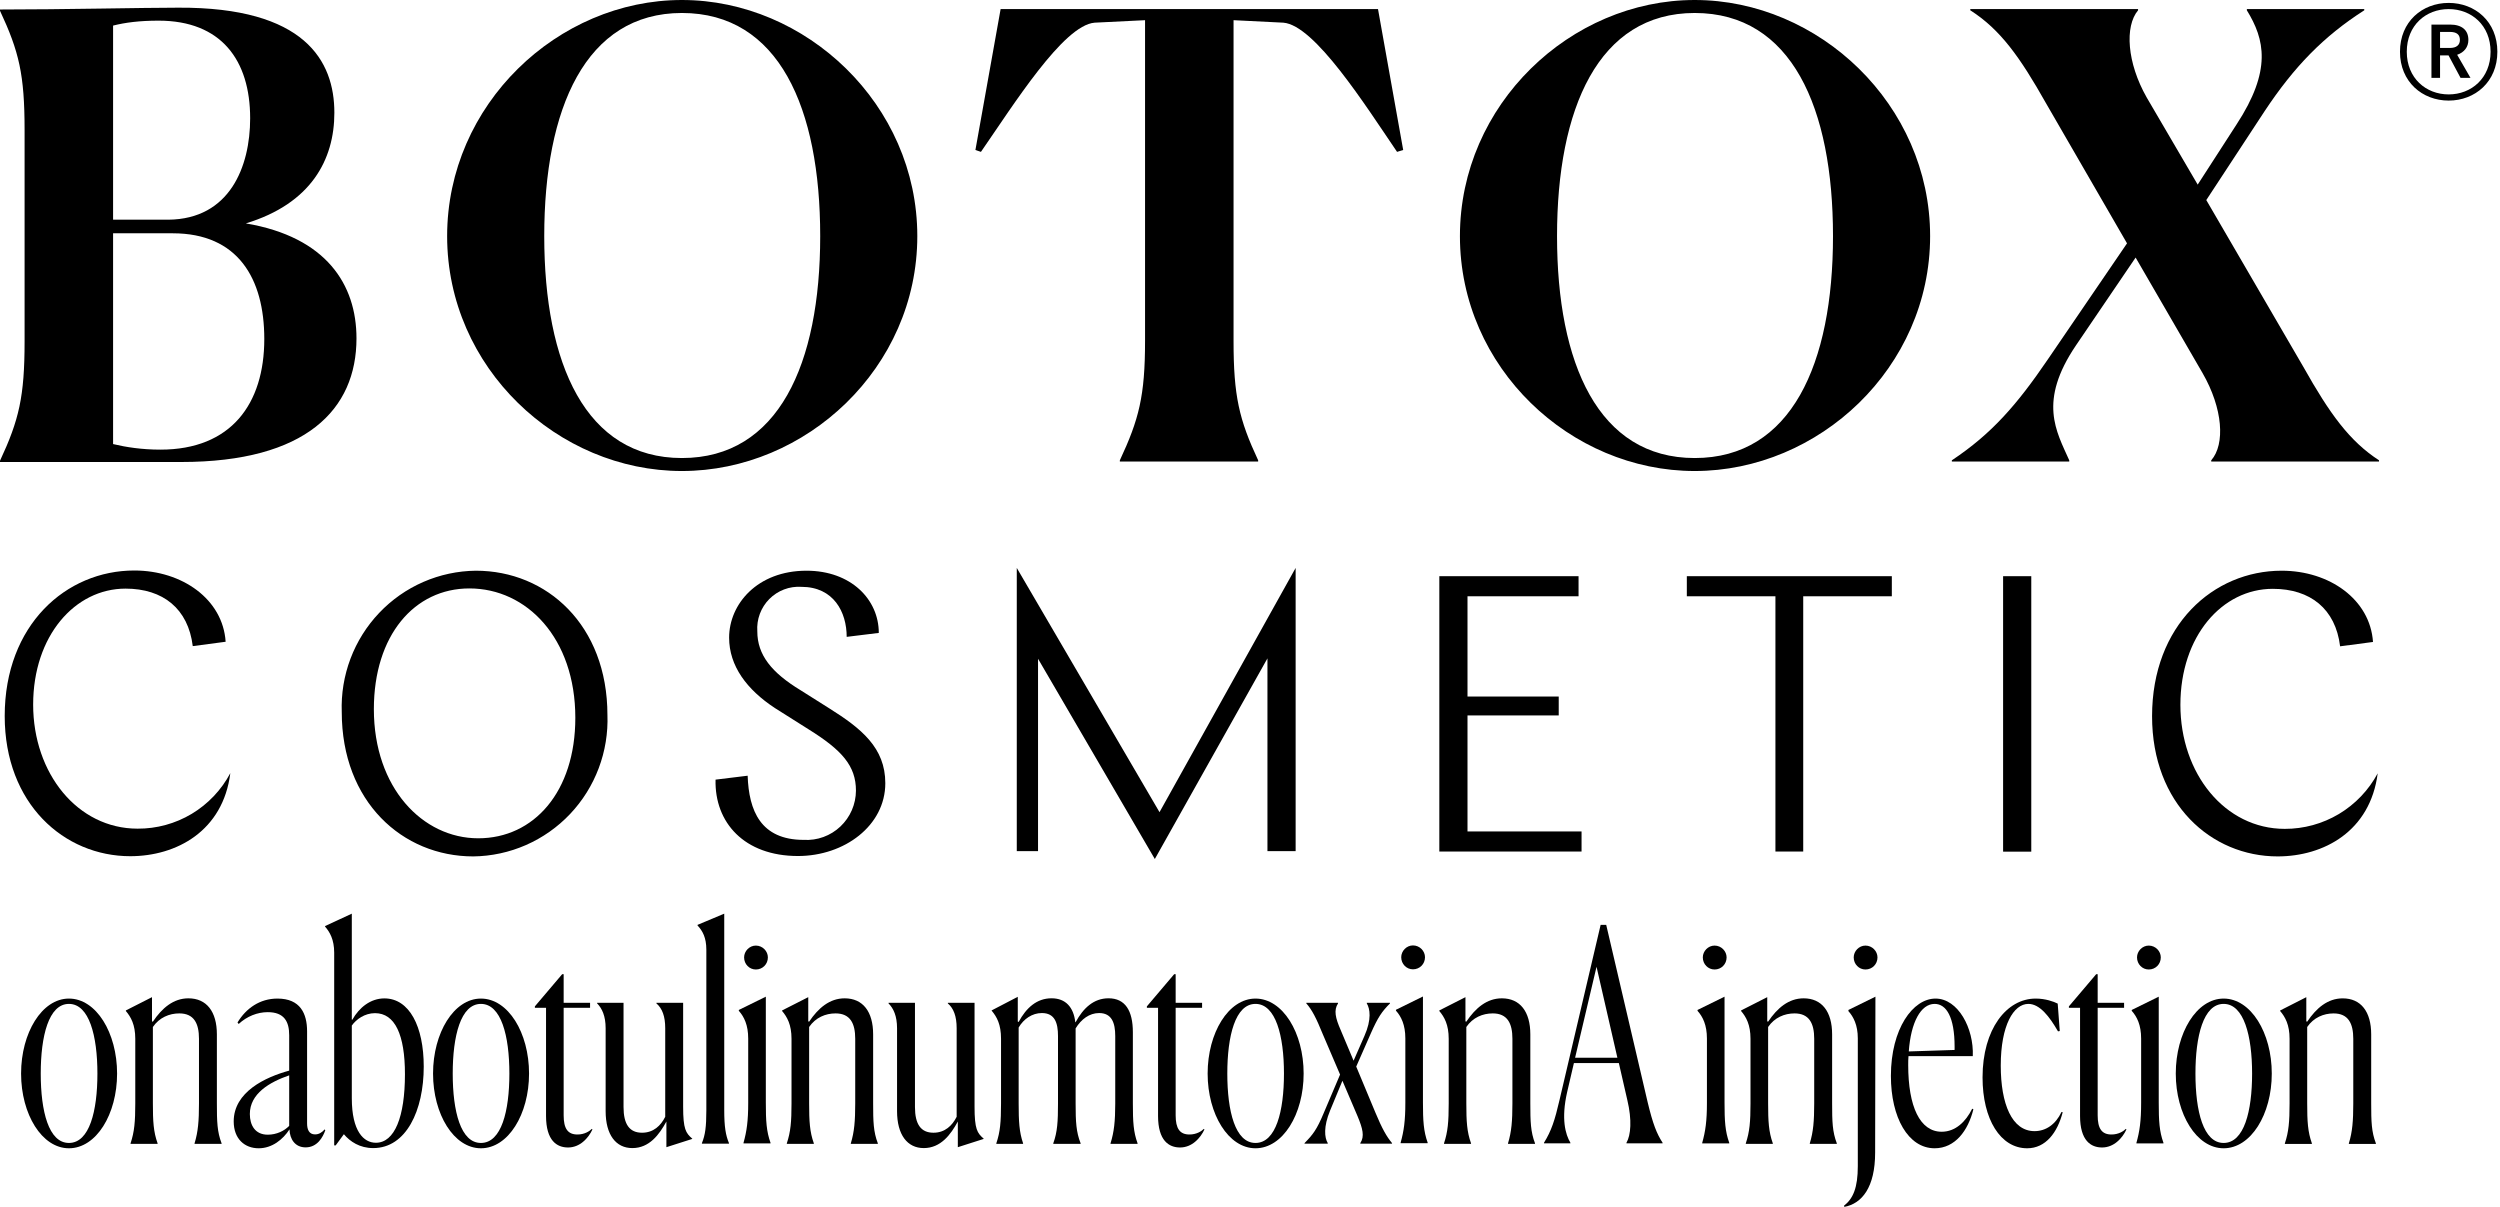 <?xml version="1.0" encoding="UTF-8"?>
<svg xmlns="http://www.w3.org/2000/svg" width="145" height="70" viewBox="0 0 145 70" fill="none">
  <g clip-path="url(#clip0_740_4426)">
    <path d="M132.523 66.347V66.313C132.744 65.645 132.795 65.063 132.795 64.001V60.251C132.795 59.429 132.54 58.983 132.25 58.641V58.607L133.766 57.836V59.24L133.817 59.257C134.344 58.47 135.008 57.905 135.877 57.905C136.933 57.905 137.529 58.675 137.529 59.994V63.984C137.529 65.063 137.546 65.645 137.801 66.313V66.347H136.234V66.313C136.439 65.645 136.49 65.011 136.49 64.001V60.251C136.49 59.36 136.2 58.778 135.349 58.778C134.77 58.778 134.191 59.018 133.817 59.566V63.984C133.817 65.046 133.851 65.645 134.089 66.313V66.347H132.523Z" fill="black"></path>
    <path d="M128.971 66.6C127.404 66.6 126.195 64.63 126.195 62.267C126.195 59.904 127.404 57.917 128.971 57.917C130.554 57.917 131.763 59.904 131.763 62.267C131.763 64.63 130.554 66.6 128.971 66.6ZM128.971 66.291C130.163 66.291 130.622 64.442 130.622 62.267C130.622 60.075 130.146 58.226 128.971 58.226C127.796 58.226 127.336 60.092 127.336 62.267C127.336 64.459 127.796 66.291 128.971 66.291Z" fill="black"></path>
    <path d="M124.628 56.231C124.254 56.231 123.947 55.923 123.947 55.529C123.947 55.169 124.254 54.844 124.628 54.844C125.02 54.844 125.326 55.169 125.326 55.529C125.326 55.923 125.02 56.231 124.628 56.231ZM123.913 66.318V66.283C124.1 65.615 124.186 65.016 124.186 63.972V60.238C124.186 59.451 123.947 58.971 123.641 58.629V58.577L125.207 57.807V63.954C125.207 65.016 125.241 65.615 125.48 66.283V66.318H123.913Z" fill="black"></path>
    <path d="M123.333 65.509C123.095 66.023 122.601 66.554 121.92 66.554C121.273 66.554 120.643 66.16 120.643 64.722V58.454H119.996V58.369L121.58 56.502H121.665V58.163H123.197V58.454H121.665V64.688C121.665 65.458 121.903 65.801 122.465 65.801C122.874 65.801 123.163 65.612 123.299 65.475L123.333 65.509Z" fill="black"></path>
    <path d="M119.569 64.493L119.637 64.51C119.33 65.692 118.649 66.6 117.576 66.6C116.027 66.6 114.988 64.922 114.988 62.49C114.988 59.681 116.385 57.917 118.07 57.917C118.632 57.917 119.109 58.089 119.347 58.209L119.466 59.801L119.364 59.818C118.87 58.962 118.309 58.226 117.644 58.226C116.793 58.226 116.044 59.459 116.044 61.805C116.044 64.031 116.691 65.606 118.002 65.606C118.666 65.606 119.228 65.213 119.569 64.493Z" fill="black"></path>
    <path d="M112.617 65.641C113.418 65.641 114.014 65.058 114.388 64.305L114.456 64.339C114.15 65.572 113.401 66.6 112.209 66.6C110.676 66.6 109.672 64.819 109.672 62.404C109.672 59.664 110.949 57.917 112.26 57.917C113.571 57.917 114.491 59.647 114.422 61.257H110.693C110.676 61.428 110.676 61.599 110.676 61.771C110.676 64.185 111.358 65.641 112.617 65.641ZM112.209 58.226C111.409 58.226 110.83 59.288 110.71 60.983L113.367 60.897V60.709C113.367 58.996 112.89 58.226 112.209 58.226Z" fill="black"></path>
    <path d="M108.196 56.231C107.822 56.231 107.515 55.923 107.515 55.529C107.515 55.169 107.822 54.844 108.196 54.844C108.588 54.844 108.894 55.169 108.894 55.529C108.894 55.923 108.588 56.231 108.196 56.231ZM106.97 69.999L106.953 69.931C107.481 69.52 107.753 68.886 107.753 67.636V60.221C107.753 59.451 107.498 58.971 107.209 58.646V58.577L108.775 57.807L108.758 66.849C108.758 68.869 107.992 69.811 106.97 69.999Z" fill="black"></path>
    <path d="M101.257 66.346V66.312C101.478 65.644 101.529 65.061 101.529 64V60.249C101.529 59.428 101.274 58.982 100.984 58.64V58.605L102.5 57.835V59.239L102.551 59.256C103.079 58.468 103.743 57.903 104.611 57.903C105.667 57.903 106.263 58.674 106.263 59.992V63.983C106.263 65.061 106.28 65.644 106.535 66.312V66.346H104.969V66.312C105.173 65.644 105.224 65.01 105.224 64V60.249C105.224 59.359 104.935 58.777 104.083 58.777C103.504 58.777 102.925 59.016 102.551 59.565V63.983C102.551 65.044 102.585 65.644 102.823 66.312V66.346H101.257Z" fill="black"></path>
    <path d="M99.445 56.231C99.07 56.231 98.763 55.923 98.763 55.529C98.763 55.169 99.07 54.844 99.445 54.844C99.836 54.844 100.143 55.169 100.143 55.529C100.143 55.923 99.836 56.231 99.445 56.231ZM98.729 66.318V66.283C98.917 65.615 99.002 65.016 99.002 63.972V60.238C99.002 59.451 98.763 58.971 98.457 58.629V58.577L100.023 57.807V63.954C100.023 65.016 100.058 65.615 100.296 66.283V66.318H98.729Z" fill="black"></path>
    <path d="M91.083 66.313H89.551V66.279C89.977 65.594 90.181 64.978 90.453 63.796L92.837 53.641H93.16L95.561 63.916C95.868 65.2 96.089 65.748 96.43 66.279V66.313H94.335V66.279C94.591 65.834 94.659 64.96 94.387 63.813L93.893 61.656H91.287L90.896 63.334C90.538 64.892 90.794 65.799 91.083 66.279V66.313ZM91.356 61.347H93.808L92.599 56.073L91.356 61.347Z" fill="black"></path>
    <path d="M83.753 66.346V66.312C83.974 65.644 84.025 65.061 84.025 64V60.249C84.025 59.428 83.77 58.982 83.481 58.64V58.605L84.996 57.835V59.239L85.047 59.256C85.575 58.468 86.239 57.903 87.107 57.903C88.163 57.903 88.759 58.674 88.759 59.992V63.983C88.759 65.061 88.776 65.644 89.031 66.312V66.346H87.465V66.312C87.669 65.644 87.72 65.01 87.72 64V60.249C87.72 59.359 87.431 58.777 86.579 58.777C86 58.777 85.421 59.016 85.047 59.565V63.983C85.047 65.044 85.081 65.644 85.32 66.312V66.346H83.753Z" fill="black"></path>
    <path d="M81.952 56.221C81.578 56.221 81.271 55.912 81.271 55.519C81.271 55.159 81.578 54.834 81.952 54.834C82.344 54.834 82.65 55.159 82.65 55.519C82.65 55.912 82.344 56.221 81.952 56.221ZM81.237 66.307V66.273C81.425 65.605 81.51 65.005 81.51 63.961V60.228C81.51 59.44 81.271 58.961 80.965 58.618V58.567L82.531 57.796V63.944C82.531 65.005 82.566 65.605 82.804 66.273V66.307H81.237Z" fill="black"></path>
    <path d="M76.771 64.568L77.724 62.325L76.72 59.979C76.345 59.054 76.09 58.557 75.766 58.198V58.164H77.605V58.198C77.35 58.592 77.452 59.037 77.758 59.739L78.508 61.52L79.138 60.082C79.563 59.123 79.461 58.506 79.274 58.198V58.164H80.619V58.198C80.142 58.677 79.921 59.003 79.512 59.927L78.661 61.862L79.768 64.517C80.159 65.459 80.432 65.938 80.738 66.298V66.332H78.899V66.298C79.155 65.904 79.035 65.459 78.746 64.757L77.861 62.684L77.145 64.414C76.754 65.356 76.822 65.99 77.009 66.298V66.332H75.664V66.298C76.141 65.818 76.379 65.51 76.771 64.568Z" fill="black"></path>
    <path d="M72.818 66.6C71.252 66.6 70.043 64.63 70.043 62.267C70.043 59.904 71.252 57.917 72.818 57.917C74.402 57.917 75.611 59.904 75.611 62.267C75.611 64.63 74.402 66.6 72.818 66.6ZM72.818 66.291C74.01 66.291 74.47 64.442 74.47 62.267C74.47 60.075 73.993 58.226 72.818 58.226C71.643 58.226 71.184 60.092 71.184 62.267C71.184 64.459 71.643 66.291 72.818 66.291Z" fill="black"></path>
    <path d="M69.857 65.509C69.619 66.023 69.125 66.554 68.444 66.554C67.797 66.554 67.167 66.16 67.167 64.722V58.454H66.519V58.369L68.103 56.502H68.188V58.163H69.721V58.454H68.188V64.688C68.188 65.458 68.427 65.801 68.989 65.801C69.397 65.801 69.687 65.612 69.823 65.475L69.857 65.509Z" fill="black"></path>
    <path d="M57.788 66.343V66.309C58.009 65.658 58.06 65.076 58.06 63.997V60.247C58.06 59.425 57.822 58.98 57.516 58.62V58.603L59.031 57.815V59.253L59.082 59.271C59.525 58.449 60.138 57.901 60.989 57.901C61.806 57.901 62.266 58.414 62.368 59.288H62.386C62.828 58.466 63.441 57.901 64.293 57.901C65.263 57.901 65.706 58.62 65.706 59.87V63.997C65.706 65.076 65.74 65.658 65.978 66.309V66.343H64.412V66.309C64.616 65.658 64.684 65.024 64.684 64.014V60.093C64.684 59.322 64.48 58.757 63.748 58.757C63.186 58.757 62.709 59.116 62.386 59.647V63.997C62.386 65.076 62.419 65.658 62.675 66.309V66.343H61.091V66.309C61.33 65.658 61.364 65.024 61.364 64.014V60.093C61.364 59.322 61.176 58.757 60.427 58.757C59.865 58.757 59.372 59.099 59.082 59.596V63.997C59.082 65.041 59.116 65.658 59.338 66.309V66.343H57.788Z" fill="black"></path>
    <path d="M52.029 64.448V59.636C52.029 58.934 51.825 58.489 51.535 58.198V58.164H53.068V64.209C53.068 65.202 53.408 65.698 54.14 65.698C54.804 65.698 55.23 65.287 55.486 64.774V59.636C55.486 58.951 55.315 58.489 54.975 58.198V58.164H56.524V64.191C56.524 65.493 56.677 65.715 57.052 66.041V66.058L55.554 66.537V65.048C55.145 65.801 54.566 66.589 53.578 66.589C52.625 66.589 52.029 65.818 52.029 64.448Z" fill="black"></path>
    <path d="M45.636 66.346V66.312C45.857 65.644 45.908 65.061 45.908 64V60.249C45.908 59.428 45.653 58.982 45.363 58.64V58.605L46.879 57.835V59.239L46.93 59.256C47.458 58.468 48.122 57.903 48.99 57.903C50.046 57.903 50.642 58.674 50.642 59.992V63.983C50.642 65.061 50.659 65.644 50.914 66.312V66.346H49.348V66.312C49.552 65.644 49.603 65.01 49.603 64V60.249C49.603 59.359 49.314 58.777 48.462 58.777C47.883 58.777 47.304 59.016 46.93 59.565V63.983C46.93 65.044 46.964 65.644 47.202 66.312V66.346H45.636Z" fill="black"></path>
    <path d="M43.839 56.231C43.464 56.231 43.158 55.923 43.158 55.529C43.158 55.169 43.464 54.844 43.839 54.844C44.231 54.844 44.537 55.169 44.537 55.529C44.537 55.923 44.231 56.231 43.839 56.231ZM43.124 66.318V66.283C43.311 65.615 43.396 65.016 43.396 63.972V60.238C43.396 59.451 43.158 58.971 42.852 58.629V58.577L44.418 57.807V63.954C44.418 65.016 44.452 65.615 44.69 66.283V66.318H43.124Z" fill="black"></path>
    <path d="M40.712 66.332V66.297C40.9 65.835 40.968 65.373 40.968 64.397V55.081C40.968 54.379 40.746 53.985 40.457 53.677V53.642L42.006 52.992V64.397C42.006 65.356 42.092 65.852 42.279 66.297V66.332H40.712Z" fill="black"></path>
    <path d="M35.127 64.448V59.636C35.127 58.934 34.922 58.489 34.633 58.198V58.164H36.165V64.209C36.165 65.202 36.506 65.698 37.238 65.698C37.902 65.698 38.328 65.287 38.583 64.774V59.636C38.583 58.951 38.413 58.489 38.072 58.198V58.164H39.622V64.191C39.622 65.493 39.775 65.715 40.15 66.041V66.058L38.651 66.537V65.048C38.242 65.801 37.663 66.589 36.676 66.589C35.722 66.589 35.127 65.818 35.127 64.448Z" fill="black"></path>
    <path d="M34.361 65.509C34.122 66.023 33.629 66.554 32.947 66.554C32.3 66.554 31.67 66.16 31.67 64.722V58.454H31.023V58.369L32.607 56.502H32.692V58.163H34.224V58.454H32.692V64.688C32.692 65.458 32.931 65.801 33.492 65.801C33.901 65.801 34.19 65.612 34.327 65.475L34.361 65.509Z" fill="black"></path>
    <path d="M27.893 66.6C26.326 66.6 25.117 64.63 25.117 62.267C25.117 59.904 26.326 57.917 27.893 57.917C29.476 57.917 30.685 59.904 30.685 62.267C30.685 64.63 29.476 66.6 27.893 66.6ZM27.893 66.291C29.085 66.291 29.544 64.442 29.544 62.267C29.544 60.075 29.068 58.226 27.893 58.226C26.718 58.226 26.258 60.092 26.258 62.267C26.258 64.459 26.718 66.291 27.893 66.291Z" fill="black"></path>
    <path d="M19.383 66.435V55.252C19.383 54.499 19.128 54.054 18.855 53.745V53.711L20.405 52.992V59.139H20.439C20.831 58.437 21.495 57.907 22.295 57.907C23.742 57.907 24.577 59.533 24.577 61.862C24.577 64.414 23.555 66.589 21.648 66.589C20.865 66.589 20.303 66.212 19.945 65.784L19.468 66.435H19.383ZM21.801 66.28C22.891 66.28 23.487 64.773 23.487 62.307C23.487 60.013 22.908 58.763 21.75 58.763C21.154 58.763 20.66 59.122 20.405 59.482V63.695C20.405 65.63 21.103 66.28 21.801 66.28Z" fill="black"></path>
    <path d="M15.002 66.6C14.202 66.6 13.555 66.069 13.555 65.041C13.555 63.329 15.394 62.473 16.773 62.096V60.041C16.773 59.253 16.483 58.705 15.53 58.705C14.934 58.705 14.321 58.945 13.844 59.39L13.776 59.305C14.27 58.483 15.07 57.917 16.092 57.917C17.42 57.917 17.811 58.791 17.811 59.818V65.161C17.811 65.521 17.931 65.795 18.271 65.795C18.493 65.795 18.663 65.692 18.833 65.504L18.867 65.555C18.731 65.949 18.407 66.548 17.726 66.548C17.113 66.548 16.807 66.069 16.79 65.504C16.415 66.086 15.785 66.6 15.002 66.6ZM14.491 64.613C14.491 65.264 14.798 65.812 15.53 65.812C16.041 65.812 16.5 65.589 16.773 65.298V62.37C15.632 62.764 14.491 63.432 14.491 64.613Z" fill="black"></path>
    <path d="M7.573 66.346V66.312C7.795 65.644 7.846 65.061 7.846 64V60.249C7.846 59.428 7.59 58.982 7.301 58.64V58.605L8.816 57.835V59.239L8.867 59.256C9.395 58.468 10.059 57.903 10.928 57.903C11.983 57.903 12.579 58.674 12.579 59.992V63.983C12.579 65.061 12.596 65.644 12.852 66.312V66.346H11.285V66.312C11.489 65.644 11.541 65.01 11.541 64V60.249C11.541 59.359 11.251 58.777 10.4 58.777C9.821 58.777 9.242 59.016 8.867 59.565V63.983C8.867 65.044 8.901 65.644 9.14 66.312V66.346H7.573Z" fill="black"></path>
    <path d="M3.998 66.6C2.432 66.6 1.223 64.63 1.223 62.267C1.223 59.904 2.432 57.917 3.998 57.917C5.582 57.917 6.791 59.904 6.791 62.267C6.791 64.63 5.582 66.6 3.998 66.6ZM3.998 66.291C5.19 66.291 5.65 64.442 5.65 62.267C5.65 60.075 5.173 58.226 3.998 58.226C2.823 58.226 2.363 60.092 2.363 62.267C2.363 64.459 2.823 66.291 3.998 66.291Z" fill="black"></path>
    <path d="M7.562 49.66C3.71 49.66 0.273 46.615 0.273 41.531C0.273 36.24 3.838 33.089 7.789 33.089C10.567 33.089 12.928 34.756 13.087 37.222L11.18 37.474C10.915 35.304 9.454 34.14 7.282 34.14C4.345 34.14 1.923 36.88 1.923 40.868C1.923 44.857 4.497 48.062 7.978 48.062C9.082 48.069 10.166 47.773 11.115 47.206C12.063 46.638 12.839 45.821 13.359 44.842C12.935 48.199 10.241 49.66 7.547 49.66" fill="black"></path>
    <path d="M21.684 41.132C21.684 45.699 24.514 48.621 27.738 48.621C30.962 48.621 33.369 45.927 33.369 41.634C33.369 37.006 30.546 34.129 27.224 34.129C24.037 34.129 21.684 36.846 21.684 41.132ZM35.231 41.451C35.271 42.508 35.099 43.563 34.727 44.552C34.355 45.541 33.79 46.446 33.065 47.212C32.34 47.978 31.469 48.59 30.505 49.013C29.541 49.435 28.502 49.66 27.451 49.672C23.341 49.672 19.822 46.498 19.822 41.299C19.783 40.243 19.956 39.191 20.328 38.203C20.701 37.215 21.267 36.313 21.992 35.549C22.717 34.785 23.587 34.174 24.551 33.754C25.514 33.334 26.552 33.112 27.602 33.101C31.712 33.101 35.231 36.252 35.231 41.474" fill="black"></path>
    <path d="M50.97 36.709L49.108 36.938C49.108 35.499 48.351 34.037 46.482 34.037C46.139 34.015 45.796 34.066 45.475 34.188C45.154 34.31 44.863 34.499 44.62 34.744C44.378 34.988 44.191 35.282 44.07 35.605C43.95 35.928 43.9 36.273 43.924 36.618C43.924 37.988 44.756 39.016 46.436 40.035L48.101 41.086C49.956 42.251 51.348 43.37 51.348 45.425C51.348 47.891 48.972 49.649 46.285 49.649C43.167 49.649 41.441 47.708 41.502 45.219L43.364 44.991C43.432 47.023 44.12 48.713 46.618 48.713C47.005 48.736 47.394 48.679 47.759 48.546C48.124 48.413 48.458 48.207 48.741 47.94C49.024 47.672 49.251 47.35 49.406 46.993C49.561 46.635 49.643 46.249 49.645 45.858C49.645 44.42 48.835 43.506 46.89 42.296L44.938 41.063C43.318 39.997 42.289 38.627 42.289 36.983C42.289 35.042 43.924 33.101 46.777 33.101C49.358 33.101 50.97 34.768 50.97 36.709Z" fill="black"></path>
    <path d="M73.512 38.185L66.98 49.823L60.206 38.208V49.367H58.973V32.94L67.252 47.106L75.147 32.94V49.367H73.512V38.185Z" fill="black"></path>
    <path d="M83.481 33.419H91.556V34.584H85.115V40.399H90.406V41.495H85.115V48.224H91.73V49.389H83.481V33.419Z" fill="black"></path>
    <path d="M97.836 33.419H109.726V34.584H104.587V49.389H102.975V34.584H97.836V33.419Z" fill="black"></path>
    <path d="M117.814 33.419H116.18V49.396H117.814V33.419Z" fill="black"></path>
    <path d="M132.109 49.672C128.249 49.672 124.82 46.627 124.82 41.542C124.82 36.252 128.385 33.101 132.336 33.101C135.113 33.101 137.467 34.768 137.634 37.234L135.726 37.486C135.462 35.316 134.001 34.152 131.821 34.152C128.885 34.152 126.463 36.892 126.463 40.88C126.463 44.869 129.043 48.074 132.517 48.074C133.621 48.077 134.705 47.78 135.655 47.213C136.603 46.646 137.382 45.831 137.906 44.854C137.475 48.211 134.788 49.672 132.094 49.672" fill="black"></path>
    <path d="M120.016 26.698V26.77H113.207V26.698C115.524 25.156 116.986 23.471 118.768 20.854L123.367 14.114L118.661 5.975C117.164 3.322 116.023 1.709 114.277 0.598V0.526H124.008V0.598C123.224 1.53 123.367 3.645 124.508 5.653L127.466 10.708L129.712 7.23C131.78 4.075 131.352 2.283 130.318 0.598V0.526H137.127V0.598C134.774 2.103 133.063 3.86 131.352 6.441L127.965 11.604L133.598 21.284C135.131 24.009 136.272 25.586 137.983 26.698V26.77H128.251V26.698C129.07 25.766 128.928 23.686 127.751 21.643L123.866 14.938L120.408 20.029C118.198 23.292 119.267 25.013 120.016 26.698Z" fill="black"></path>
    <path d="M98.293 27.319C91.093 27.319 84.676 21.332 84.676 13.695C84.676 6.059 91.093 0 98.293 0C105.494 0 111.947 6.059 111.947 13.695C111.947 21.332 105.494 27.319 98.293 27.319ZM98.293 26.566C103.89 26.566 106.314 21.117 106.314 13.695C106.314 6.274 103.926 0.753 98.293 0.753C92.697 0.753 90.308 6.31 90.308 13.695C90.308 21.081 92.697 26.566 98.293 26.566Z" fill="black"></path>
    <path d="M72.973 26.698V26.77H64.951V26.698C66.057 24.332 66.413 22.969 66.413 19.778V1.171L63.49 1.315C61.672 1.458 58.784 6.083 56.895 8.808L56.574 8.7L58.036 0.526H79.924L81.385 8.7L81.029 8.808C79.175 6.083 76.252 1.458 74.434 1.315L71.546 1.171V19.778C71.546 22.969 71.868 24.332 72.973 26.698Z" fill="black"></path>
    <path d="M39.551 27.319C32.35 27.319 25.934 21.332 25.934 13.695C25.934 6.059 32.35 0 39.551 0C46.752 0 53.204 6.059 53.204 13.695C53.204 21.332 46.752 27.319 39.551 27.319ZM39.551 26.566C45.148 26.566 47.572 21.117 47.572 13.695C47.572 6.274 45.184 0.753 39.551 0.753C33.954 0.753 31.566 6.31 31.566 13.695C31.566 21.081 33.954 26.566 39.551 26.566Z" fill="black"></path>
    <path d="M10.516 26.796H0V26.724C1.105 24.358 1.426 22.996 1.426 19.805V7.543C1.426 4.317 1.105 2.99 0 0.624V0.552C3.636 0.552 8.306 0.445 10.338 0.445C17.682 0.409 19.393 3.528 19.393 6.54C19.393 9.264 18.038 11.81 14.259 12.957C18.929 13.746 20.676 16.506 20.676 19.625C20.676 23.748 17.753 26.796 10.516 26.796ZM6.559 12.742H9.768C13.332 12.706 14.509 9.659 14.509 6.862C14.509 3.492 12.833 1.198 9.197 1.198C8.092 1.198 7.272 1.305 6.559 1.484V12.742ZM9.304 26.079C13.404 26.079 15.329 23.426 15.329 19.661C15.329 16.148 13.796 13.531 10.017 13.531H6.559V25.756C7.308 25.936 8.235 26.079 9.304 26.079Z" fill="black"></path>
    <path d="M142.023 0.169C143.553 0.169 144.847 1.25 144.847 3.001C144.847 4.745 143.553 5.834 142.023 5.834C140.494 5.834 139.199 4.745 139.199 3.001C139.199 1.25 140.494 0.169 142.023 0.169ZM142.023 5.476C143.341 5.476 144.453 4.532 144.453 3.001C144.453 1.463 143.341 0.527 142.023 0.527C140.706 0.527 139.593 1.463 139.593 3.001C139.593 4.532 140.706 5.476 142.023 5.476ZM143.166 2.316C143.166 2.727 142.924 3.04 142.515 3.177L143.288 4.517H142.712L142.016 3.215H141.523V4.517H141.024V1.425H142.099C142.788 1.425 143.166 1.745 143.166 2.316ZM142.099 1.852H141.523V2.781H142.099C142.47 2.781 142.674 2.613 142.674 2.316C142.674 2.004 142.485 1.852 142.099 1.852Z" fill="black"></path>
  </g>
  <defs>
    <clipPath id="clip0_740_4426">
      <rect width="145" height="70" fill="white"></rect>
    </clipPath>
  </defs>
</svg>
